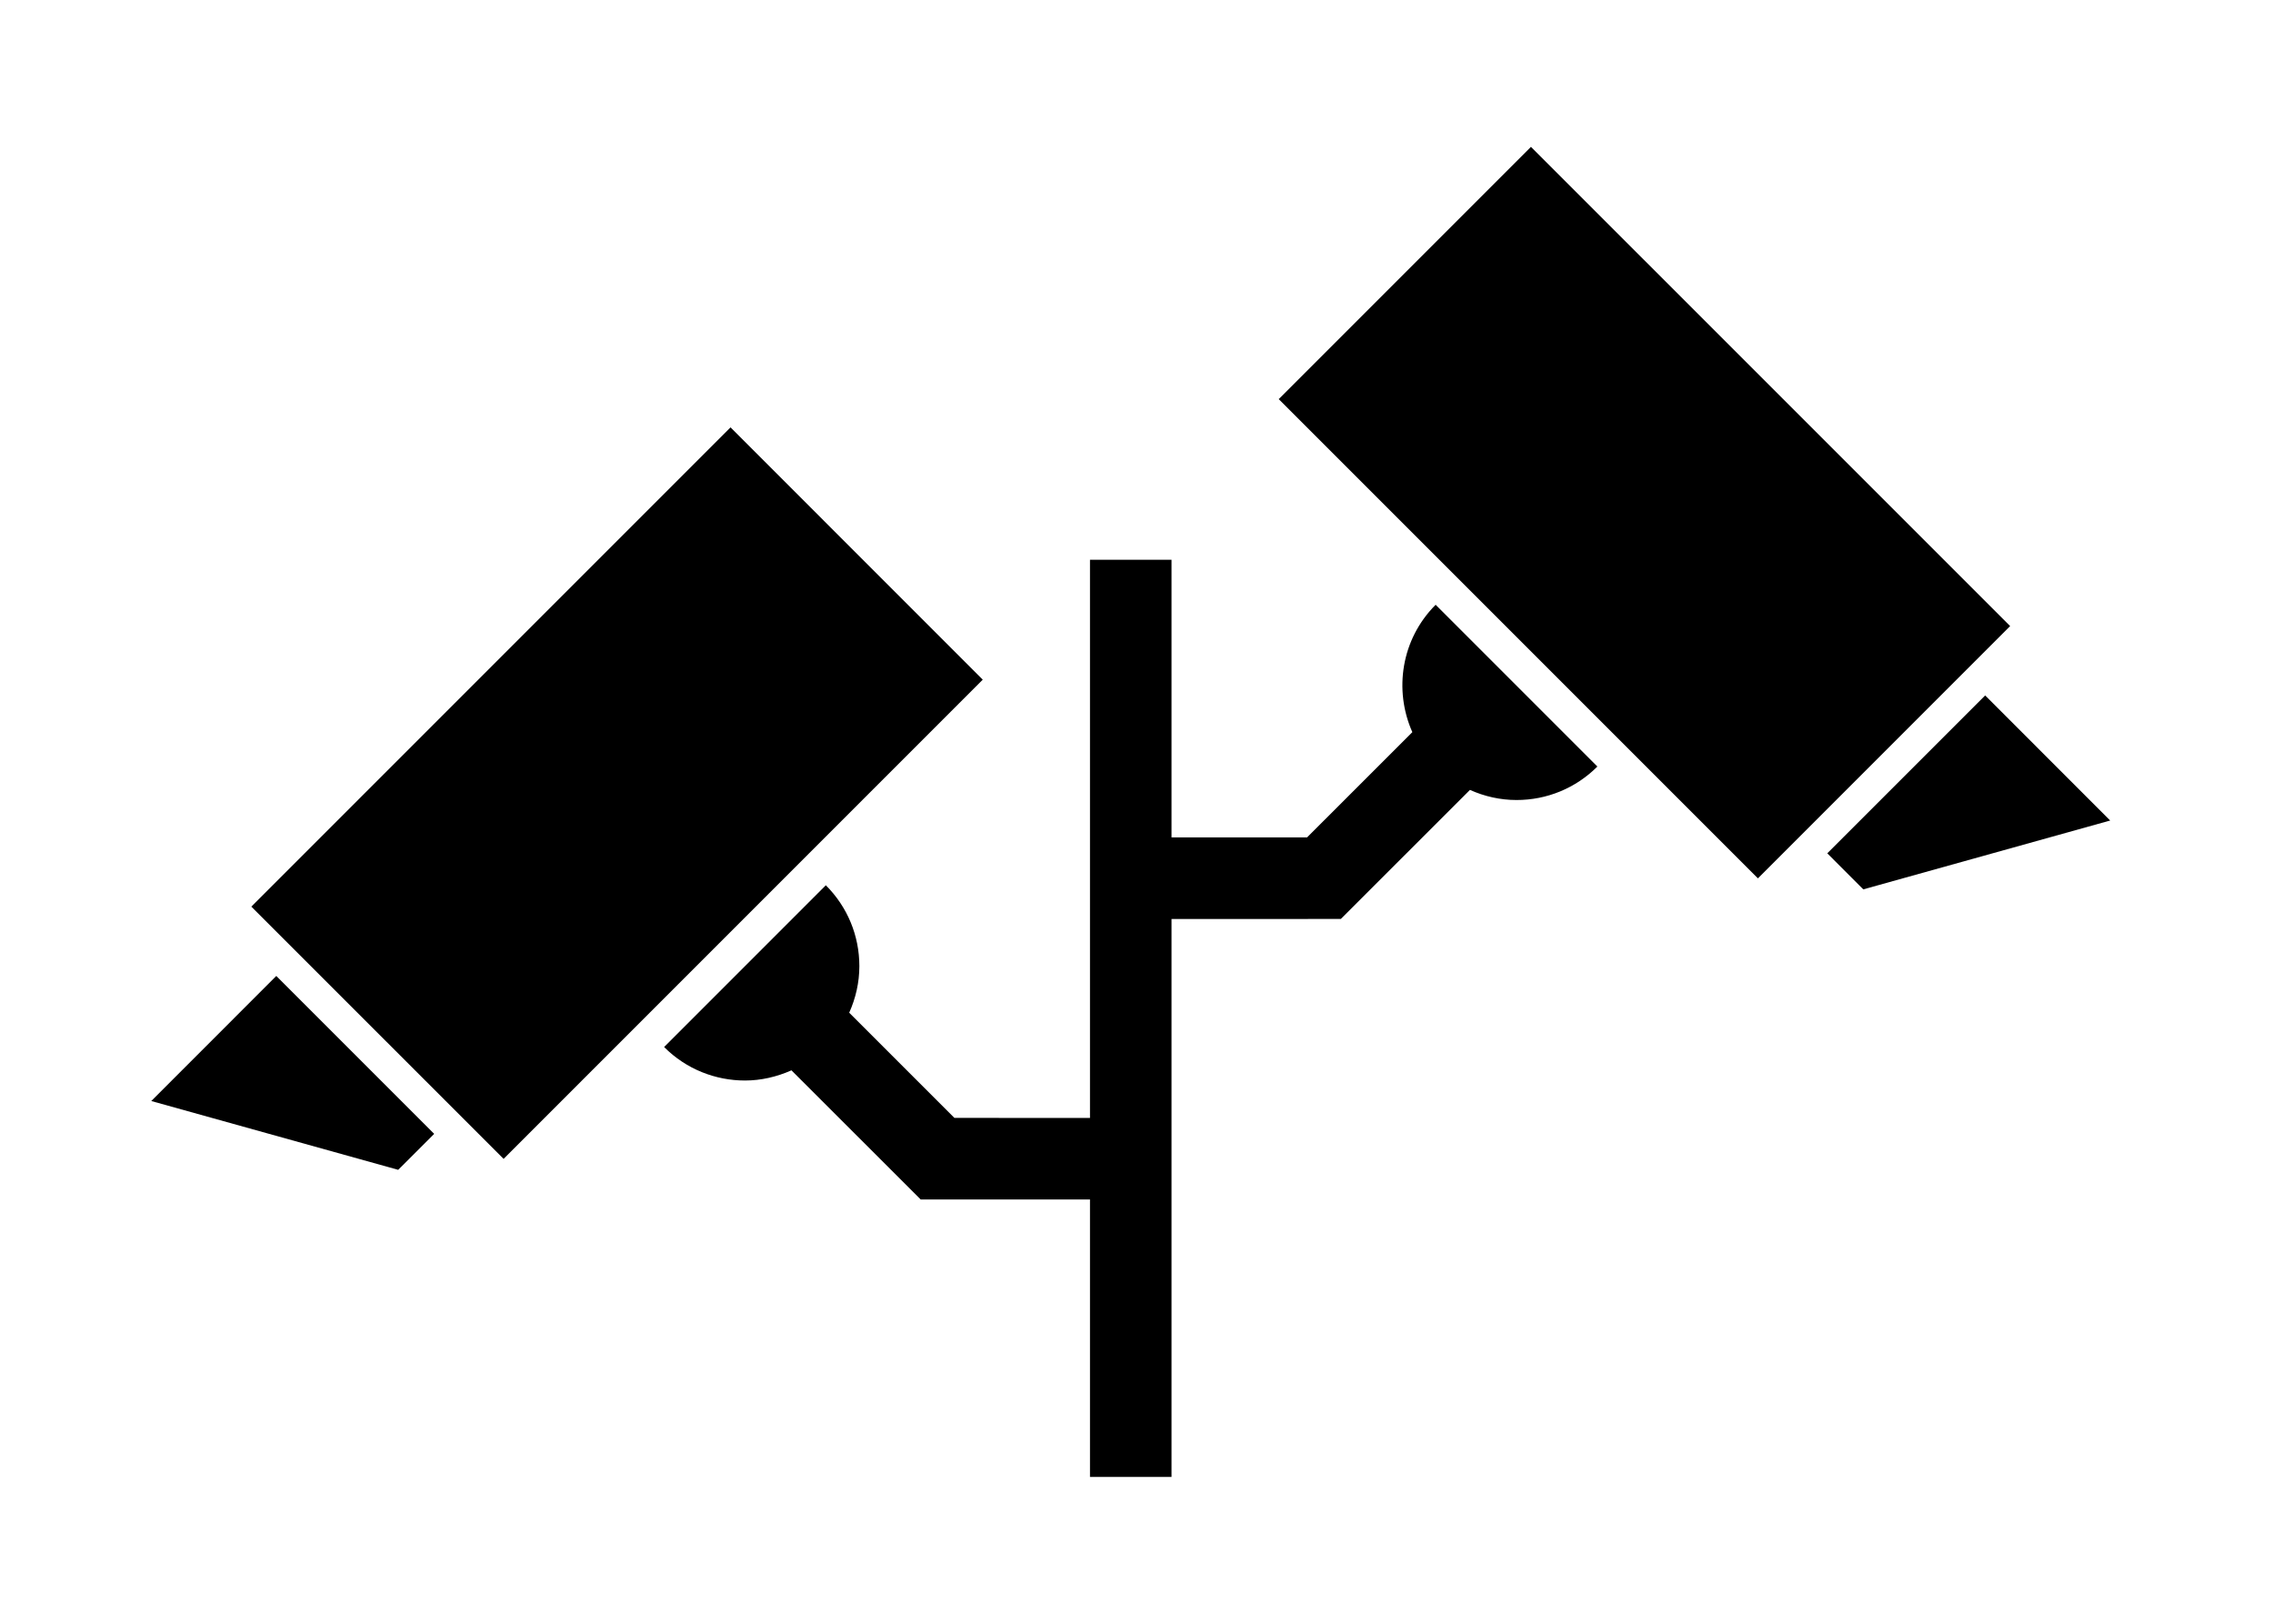 <svg xmlns="http://www.w3.org/2000/svg" width="56" height="40" viewBox="0 0 56 40" fill="none"><g clip-path="url(#clip0_70_27)"><path d="M34.796 18.036L32.202 20.629H28.863V13.79H26.854V27.54L23.514 27.539L20.922 24.948C21.082 24.59 21.172 24.203 21.172 23.801C21.172 23.048 20.878 22.34 20.346 21.808L16.362 25.793C16.91 26.343 17.632 26.618 18.354 26.618C18.746 26.618 19.134 26.529 19.499 26.367L22.683 29.548L26.854 29.549V36.383H28.863V22.639L33.034 22.638L36.215 19.459C36.573 19.619 36.96 19.708 37.363 19.708C38.115 19.708 38.823 19.415 39.355 18.883L35.37 14.898C34.522 15.745 34.335 17.001 34.796 18.036ZM37.718 3.618L31.504 9.832L43.31 21.638L49.524 15.423L37.718 3.618ZM48.909 17.132L45.019 21.021L45.906 21.909L51.989 20.213L48.909 17.132ZM3.727 27.123L9.81 28.818L10.697 27.932L6.807 24.042L3.727 27.123ZM17.998 10.528L6.192 22.334L12.407 28.548L24.212 16.743L17.998 10.528Z" fill="black"></path></g><defs><clipPath id="clip0_70_27"><rect width="56" height="40" fill="white"></rect></clipPath></defs></svg>